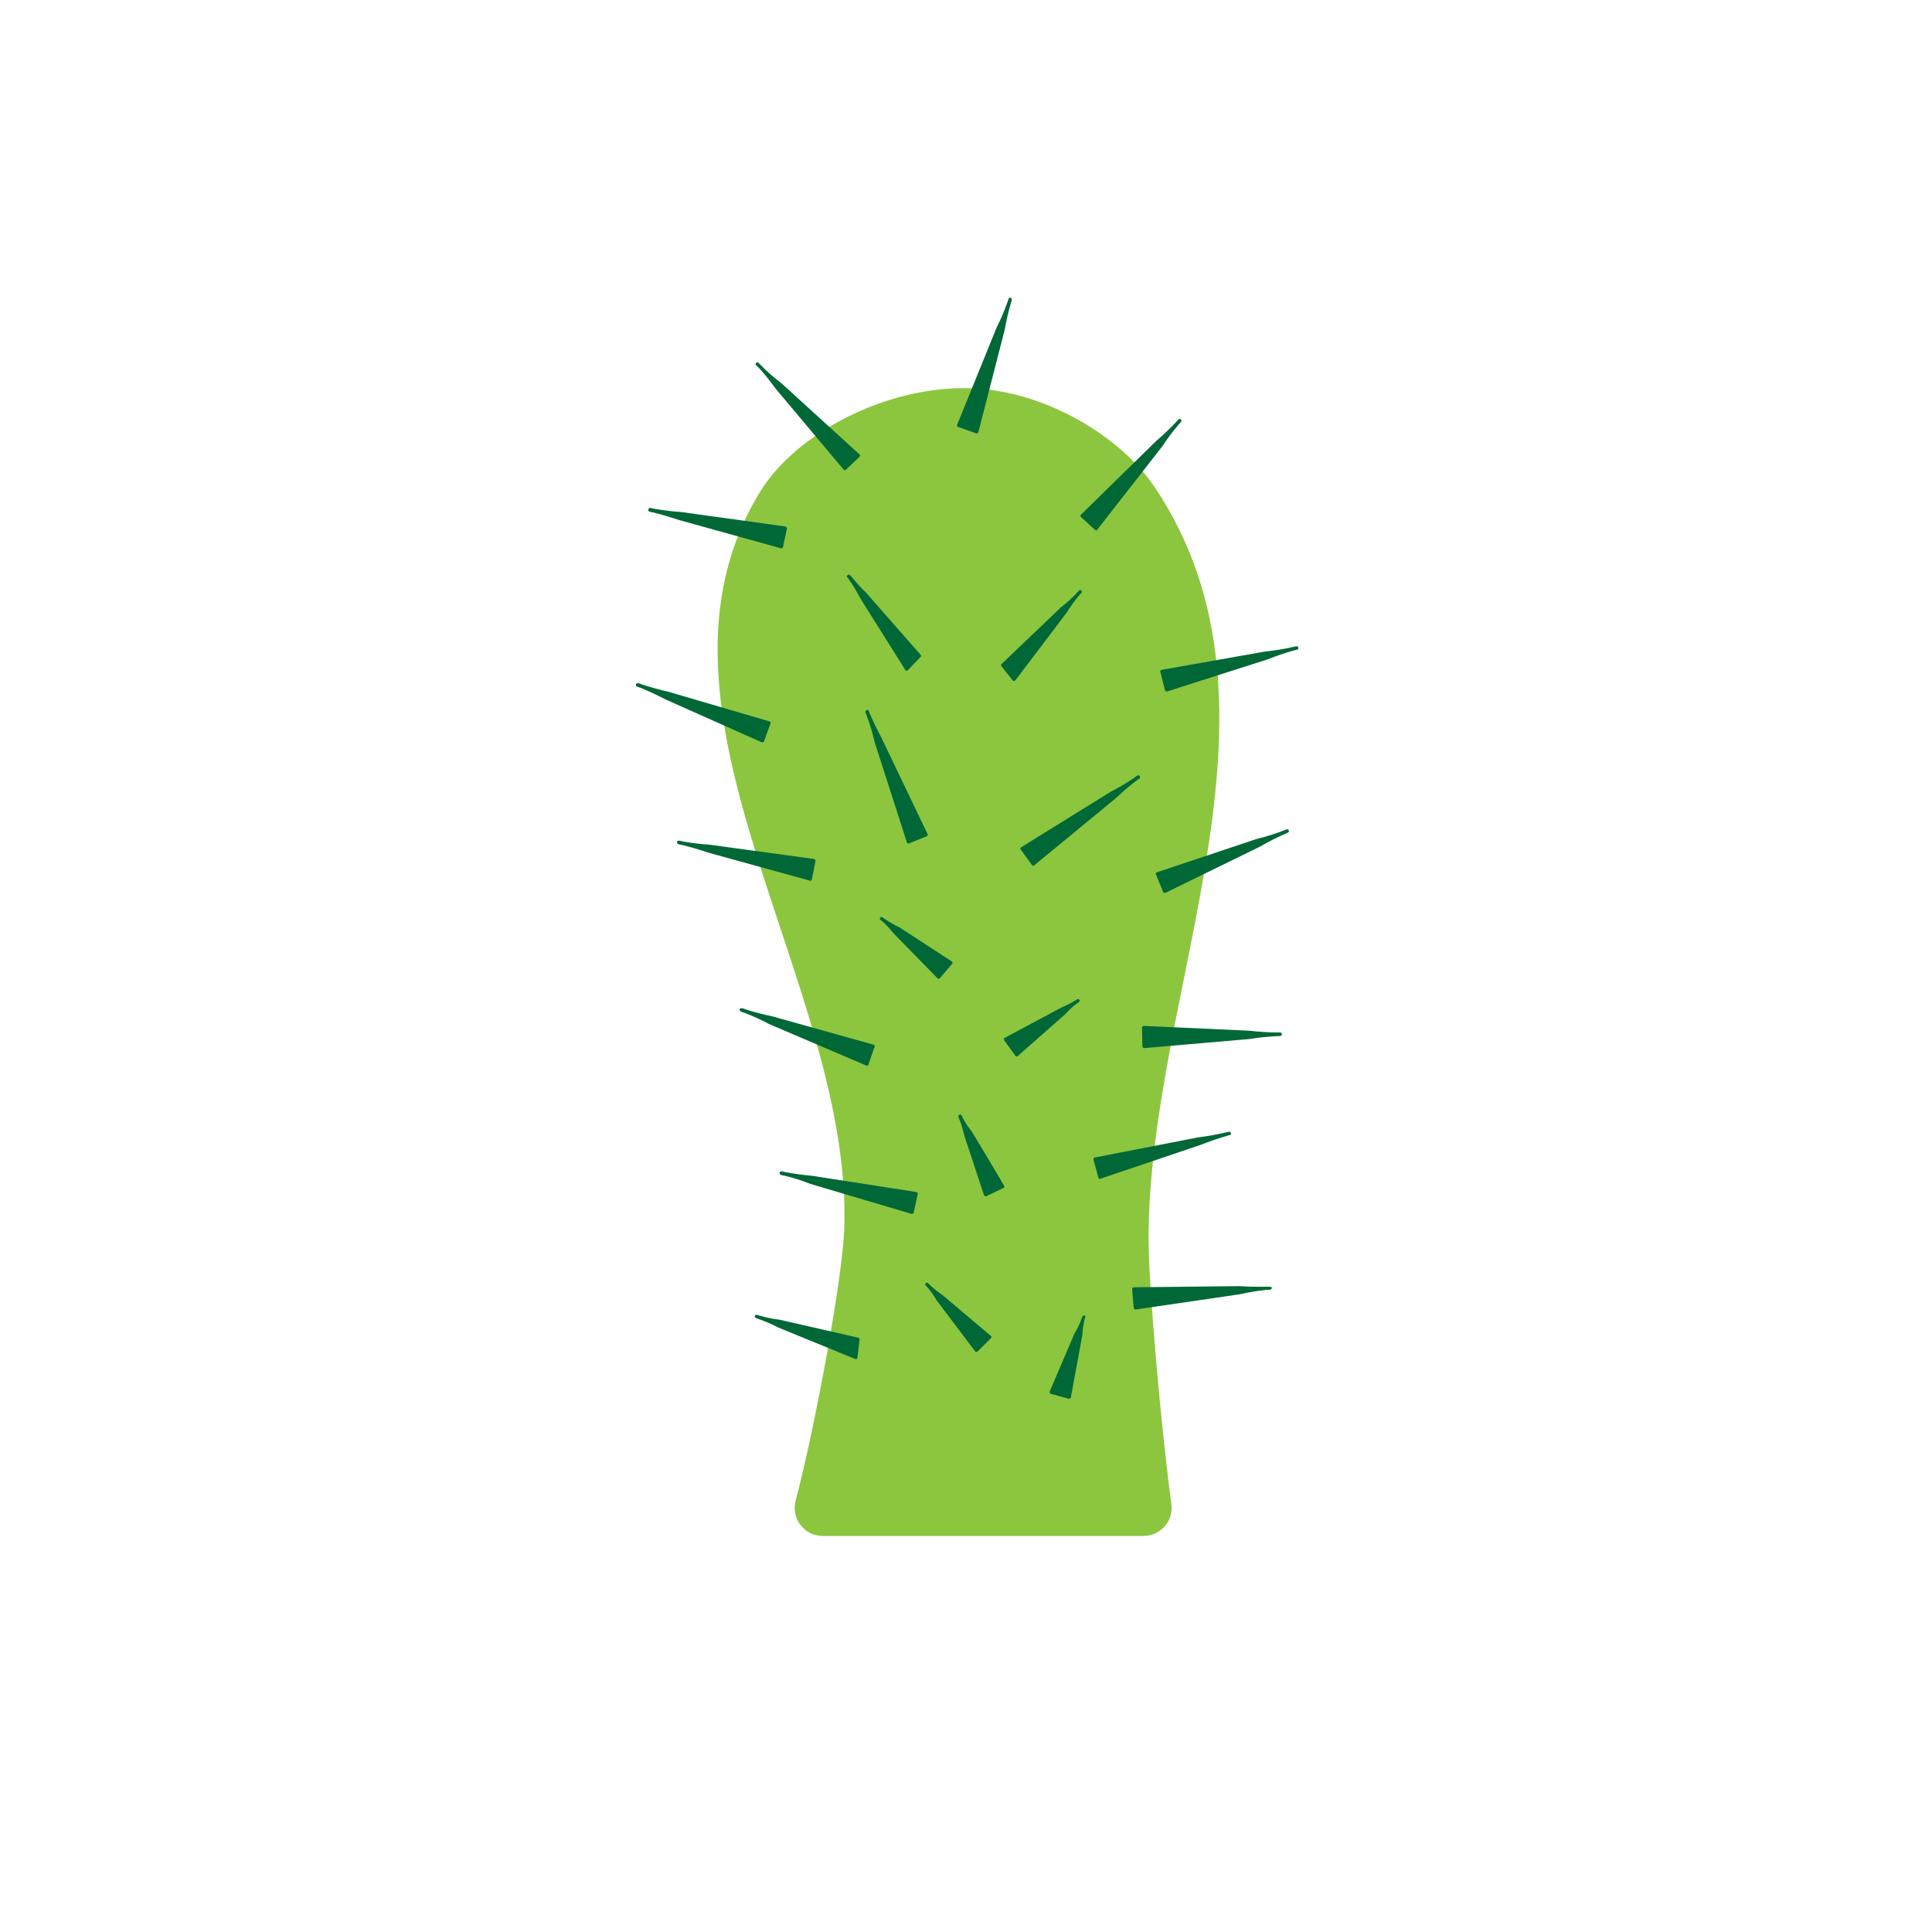 <?xml version="1.0" encoding="utf-8"?>
<!-- Generator: Adobe Illustrator 23.0.1, SVG Export Plug-In . SVG Version: 6.00 Build 0)  -->
<svg version="1.1" id="Layer_1" xmlns="http://www.w3.org/2000/svg" xmlns:xlink="http://www.w3.org/1999/xlink" x="0px" y="0px"
	 width="1000px" height="1000px" viewBox="0 0 1000 1000" style="enable-background:new 0 0 1000 1000;" xml:space="preserve">
<style type="text/css">
	.st0{fill:#8CC63F;}
	.st1{fill:#006837;}
</style>
<g>
	<path class="st0" d="M437,635.9c-0.8,24.2-14.4,99.8-25.2,140.9c-2.4,9.2,4.5,18.2,14,18.2h166.1c8.8,0,15.6-7.8,14.4-16.5
		c-5.3-39.1-11.8-113.1-11.8-136.8c-0.2-129.9,80.3-274.3,3.2-389.5c-18-26.7-56.6-49.5-93.9-51.2l0,0c-1.2-0.1-2.5-0.1-3.6-0.1
		c-42.5-0.5-88.5,23.5-107,54C324.3,368.3,441.3,508.7,437,635.9z"/>
	<path class="st1" d="M440.9,298.7c2.3,2.8,4.7,5.5,7.4,8.1l28.2,32.1c0.3,0.4,0.3,0.9,0,1.1l-6.6,6.9c-0.2,0.2-0.4,0.3-0.6,0.3
		h-0.1c-0.3,0-0.5-0.2-0.6-0.4l-23.3-37.1c-1.8-3.5-3.8-6.8-5.9-9.8c-0.3-0.4-0.5-0.8-0.9-1.1c-0.3-0.4-0.2-0.9,0.3-1.2
		c0.2-0.1,0.4-0.2,0.5-0.2c0.1,0,0.3,0,0.4,0.1c0.1,0.1,0.2,0.1,0.3,0.2C440.3,297.9,440.6,298.3,440.9,298.7z M450.4,369.8
		c-0.2-0.6-0.4-1.1-0.7-1.8c-0.2-0.4-0.4-0.5-0.8-0.5c-0.1,0-0.2,0-0.4,0.1c-0.4,0.2-0.6,0.6-0.5,1.1c0.2,0.6,0.4,1.1,0.6,1.7
		c1.7,4.4,3,8.9,4.1,13.7l16.7,51.9c0.1,0.3,0.3,0.4,0.4,0.5c0.1,0.1,0.3,0.1,0.4,0.1c0.1,0,0.3,0,0.4-0.1l9-3.6
		c0.3-0.1,0.4-0.3,0.5-0.5c0.1-0.3,0.1-0.4,0-0.7l-23.6-49.3C454.4,378.3,452.2,374.1,450.4,369.8z M392.6,190.2
		c3.2,3.4,6.1,7.2,8.9,11l35.1,41.8c0.2,0.2,0.4,0.3,0.6,0.4c0,0,0,0,0.1,0c0.3,0,0.4-0.1,0.6-0.3l7-6.7c0.2-0.2,0.3-0.4,0.3-0.6
		s-0.1-0.4-0.3-0.6l-40.4-36.8c-3.8-2.9-7.4-6-10.6-9.3c-0.4-0.4-0.9-0.9-1.3-1.3c-0.2-0.2-0.4-0.3-0.6-0.3c-0.3,0-0.4,0.1-0.6,0.3
		c-0.4,0.4-0.4,0.9-0.1,1.2C391.7,189.4,392.1,189.8,392.6,190.2z M394.7,384.2c0.1,0,0.3,0,0.4-0.1c0.3-0.1,0.4-0.3,0.4-0.5
		l3.3-9.1c0.1-0.3,0.1-0.4,0-0.7c-0.1-0.2-0.3-0.4-0.5-0.4L345.8,358c-4.6-1-9.2-2.3-13.7-3.8c-0.6-0.3-1.1-0.4-1.8-0.6
		c-0.1,0-0.2,0-0.3,0c-0.4,0-0.7,0.3-0.8,0.6c-0.2,0.4,0.1,0.9,0.4,1.1c0.5,0.3,1.1,0.4,1.7,0.6c4.4,1.8,8.7,3.8,12.9,6l49.8,22.2
		C394.4,384.2,394.6,384.2,394.7,384.2z M336.1,264.8c0.6,0.2,1.2,0.3,1.8,0.4c4.6,1.1,9.1,2.5,13.7,4l52.6,14.6c0.1,0,0.2,0,0.3,0
		c0.2,0,0.4,0,0.4-0.1c0.2-0.1,0.4-0.4,0.4-0.6l2-9.5c0.1-0.3,0-0.5-0.2-0.7s-0.4-0.4-0.6-0.4l-54.1-7.5c-4.7-0.3-9.5-0.9-14-1.7
		c-0.6-0.2-1.2-0.3-1.8-0.4h-0.1c-0.4,0-0.8,0.3-0.9,0.7C335.4,264.2,335.7,264.6,336.1,264.8z M419.4,455.9c0.2,0,0.4-0.1,0.4-0.1
		c0.2-0.1,0.4-0.4,0.4-0.6l1.9-9.5c0.1-0.3,0-0.5-0.2-0.7s-0.4-0.4-0.6-0.4l-54.1-7.4c-4.7-0.3-9.5-0.9-14-1.7
		c-0.6-0.2-1.2-0.3-1.8-0.4h-0.1c-0.4,0-0.8,0.3-0.9,0.7c-0.1,0.4,0.2,0.9,0.6,1.1c0.6,0.2,1.2,0.3,1.8,0.4c4.6,1.1,9.1,2.4,13.7,4
		l52.6,14.5C419.2,455.9,419.3,455.9,419.4,455.9z M457.7,475.5c-0.3-0.3-0.6-0.5-1-0.7c-0.2-0.1-0.4-0.2-0.4-0.2
		c-0.3,0-0.5,0.1-0.7,0.4c-0.3,0.4-0.3,0.9,0.1,1.1c0.3,0.3,0.6,0.5,0.9,0.7c2.1,1.8,3.9,3.9,5.7,6.1c0,0,0.1,0,0.1,0.1l22.9,23.4
		c0.2,0.2,0.4,0.2,0.6,0.2l0,0c0.3,0,0.4-0.1,0.6-0.3l6.3-7.4c0.2-0.2,0.3-0.4,0.2-0.7c0-0.3-0.2-0.4-0.4-0.6l-27.5-17.9
		C465,479.9,459.9,477.1,457.7,475.5z M588.7,401.4c-0.5,0.4-1.1,0.7-1.5,1.1c-3.9,2.6-8,5.1-12.3,7.3l-46.3,28.7
		c-0.2,0.1-0.4,0.4-0.4,0.6c-0.1,0.3,0,0.5,0.2,0.7l5.7,7.9c0.2,0.2,0.4,0.4,0.6,0.4h0.1c0.2,0,0.4-0.1,0.5-0.2l42.2-34.7
		c3.4-3.2,7-6.4,10.8-9.2c0.5-0.4,1.1-0.7,1.5-1.1c0.4-0.3,0.4-0.8,0.2-1.2c-0.2-0.3-0.4-0.4-0.7-0.4
		C589,401.3,588.9,401.3,588.7,401.4z M566.7,274.2c0.2,0.2,0.4,0.3,0.6,0.3h0.1c0.3,0,0.4-0.2,0.6-0.4l33.6-43.1
		c2.6-3.9,5.5-7.8,8.5-11.3c0.4-0.4,0.9-1,1.2-1.4c0.3-0.4,0.3-0.9-0.1-1.2c-0.2-0.2-0.4-0.3-0.6-0.3c-0.3,0-0.4,0.1-0.6,0.3
		c-0.4,0.4-0.9,0.9-1.2,1.3c-3.2,3.4-6.7,6.7-10.3,9.8l-39,38.2c-0.2,0.2-0.3,0.4-0.3,0.6c0,0.3,0.1,0.4,0.3,0.6L566.7,274.2z
		 M505.3,224.3c0.2,0.1,0.4,0.1,0.5,0c0.1,0,0.1,0,0.2-0.1c0.2-0.1,0.4-0.4,0.4-0.5l13.6-52.9c0.8-4.6,1.9-9.3,3.2-13.8
		c0.2-0.6,0.4-1.1,0.5-1.8c0.1-0.4-0.2-0.9-0.6-1.1c-0.2-0.1-0.4-0.1-0.5,0c-0.3,0.1-0.4,0.3-0.5,0.5c-0.3,0.6-0.4,1.1-0.6,1.7
		c-1.6,4.4-3.4,8.8-5.6,13.1l-20.5,50.5c-0.1,0.3-0.1,0.4,0,0.7s0.3,0.4,0.5,0.4L505.3,224.3z M518.3,344.8l5.9,7.4
		c0.2,0.2,0.4,0.3,0.7,0.3l0,0c0.3,0,0.5-0.1,0.7-0.4l26.5-35c2-3.2,4.3-6.4,6.7-9.2c0.4-0.4,0.7-0.8,1-1.1s0.3-0.9-0.1-1.1
		c-0.2-0.2-0.4-0.3-0.6-0.3c-0.2,0-0.4,0.1-0.6,0.3c-0.4,0.4-0.7,0.7-1,1.1c-2.5,2.6-5.3,5.2-8.2,7.4l-30.8,29.4
		C518.1,343.9,518.1,344.4,518.3,344.8z M551.4,524.9c1.9-2.1,3.9-4,6.1-5.6c0.4-0.2,0.7-0.4,1-0.7c0.4-0.3,0.4-0.8,0.2-1.1
		c-0.2-0.3-0.4-0.4-0.7-0.4c-0.2,0-0.3,0-0.4,0.1c-0.4,0.2-0.7,0.4-1,0.6c-2.4,1.5-4.9,2.7-7.5,3.8c0,0-0.1,0-0.1,0.1L520,537.2
		c-0.3,0.1-0.4,0.4-0.4,0.6s0,0.5,0.2,0.7l5.7,7.9c0.2,0.2,0.4,0.4,0.6,0.4h0.1c0.2,0,0.4-0.1,0.6-0.2L551.4,524.9
		C551.3,525,551.3,525,551.4,524.9z M657.6,666.1L657.6,666.1c-0.6,0-1.2-0.2-1.8-0.1c-2.1,0.1-4.3,0-6.4,0c-2.5,0-5.2-0.1-7.9-0.3
		l-54.6,0.6c-0.3,0-0.4,0.1-0.6,0.3c-0.2,0.2-0.3,0.4-0.3,0.7l0.8,9.7c0,0.3,0.2,0.4,0.4,0.6c0.2,0.1,0.4,0.2,0.5,0.2h0.1l54-7.9
		c4.6-1.1,9.3-1.8,13.9-2.3c0.6,0,1.2,0,1.8-0.1c0.4-0.1,0.8-0.4,0.8-0.9C658.4,666.3,658.1,666.1,657.6,666.1z M634.8,588
		c0.6-0.2,1.2-0.4,1.8-0.5c0.4-0.2,0.7-0.6,0.5-1.1c-0.1-0.4-0.4-0.6-0.9-0.6c-0.1,0-0.1,0-0.2,0c-0.6,0.1-1.2,0.3-1.8,0.4
		c-4.6,1.1-9.3,1.9-14,2.5l-53.5,10.4c-0.3,0.1-0.4,0.2-0.6,0.4c-0.1,0.2-0.2,0.4-0.1,0.7l2.5,9.4c0.1,0.3,0.3,0.4,0.4,0.5
		c0.1,0.1,0.3,0.1,0.4,0.1c0.1,0,0.2,0,0.3-0.1l51.8-17.5C625.8,590.9,630.3,589.3,634.8,588z M662.7,534.4c-0.3,0-0.6,0-0.9,0
		c-0.4,0-0.6,0-1,0c-4.7,0-9.5-0.4-14.2-0.9l-54.6-2.5c-0.3,0-0.4,0.1-0.6,0.3c-0.2,0.2-0.3,0.4-0.3,0.6l0.2,9.7
		c0,0.3,0.1,0.4,0.3,0.6c0.2,0.2,0.4,0.3,0.6,0.3h0.1l54.4-4.7c4.6-0.8,9.5-1.2,14-1.5h0.3c0.5,0,1.1,0,1.7-0.1
		c0.4,0,0.8-0.4,0.8-0.9C663.5,534.9,663.2,534.4,662.7,534.4z M672,335.2c-0.1-0.4-0.4-0.7-0.9-0.7c-0.1,0-0.1,0-0.2,0
		c-0.6,0.1-1.2,0.3-1.8,0.4c-4.6,1.1-9.3,1.8-14.1,2.3l-53.7,9.5c-0.3,0-0.4,0.2-0.6,0.4c-0.2,0.2-0.2,0.4-0.1,0.7l2.4,9.5
		c0.1,0.3,0.2,0.4,0.4,0.5c0.2,0.1,0.3,0.1,0.4,0.1c0.1,0,0.2,0,0.3,0l52-16.6c4.4-1.8,8.9-3.3,13.4-4.6c0.6-0.1,1.2-0.3,1.8-0.4
		C671.8,336.2,672.1,335.8,672,335.2z M666.1,429.2c-0.1,0-0.2,0-0.3,0.1c-0.3,0.1-0.5,0.2-0.6,0.3c-4.7,1.8-9.6,3.4-14.6,4.6
		l-51.8,17.3c-0.3,0.1-0.4,0.3-0.5,0.4c-0.1,0.3-0.1,0.4,0,0.7l3.7,9c0.1,0.3,0.3,0.4,0.5,0.5c0.1,0,0.2,0.1,0.4,0.1
		c0.2,0,0.3,0,0.4-0.1l49.1-24c4.4-2.6,9-4.9,13.7-6.9c0.2-0.1,0.4-0.2,0.6-0.3c0.4-0.2,0.6-0.7,0.4-1.1
		C666.8,429.4,666.5,429.2,666.1,429.2z M448.3,551.5c0.1,0.1,0.3,0.1,0.4,0.1c0.1,0,0.3,0,0.4-0.1c0.3-0.1,0.4-0.3,0.4-0.5l3.2-9.2
		c0.1-0.3,0.1-0.4-0.1-0.7c-0.1-0.2-0.4-0.4-0.5-0.4l-52.6-14.7c-4.6-1-9.3-2.1-13.7-3.6c-0.6-0.3-1.1-0.4-1.8-0.6
		c-0.1,0-0.2,0-0.3,0c-0.4,0-0.7,0.3-0.8,0.6c-0.2,0.4,0.1,0.9,0.4,1.1c0.5,0.3,1.1,0.4,1.7,0.6c4.4,1.7,8.8,3.6,13,5.9L448.3,551.5
		z M444.3,692.4l-40.7-9.3c-3.8-0.4-7.6-1.3-11.3-2.4c-0.1,0-0.3-0.1-0.5-0.2c-0.1,0-0.1,0-0.2,0c-0.4,0-0.7,0.3-0.9,0.6
		c-0.2,0.4,0.1,0.9,0.5,1.1c0.3,0.1,0.4,0.2,0.5,0.2c3.7,1.2,7.4,2.8,11.1,4.7l39.8,16.3c0.1,0,0.3,0.1,0.4,0.1c0.2,0,0.4,0,0.4-0.1
		c0.3-0.2,0.4-0.4,0.4-0.6l1.1-9.4C445,692.9,444.8,692.5,444.3,692.4z M474.4,617l-54-8.4c-4.7-0.4-9.5-1.1-14-1.9
		c-0.6-0.2-1.2-0.3-1.8-0.4c-0.1,0-0.1,0-0.2,0c-0.4,0-0.8,0.3-0.9,0.7c-0.1,0.4,0.2,0.9,0.6,1.1c0.6,0.2,1.2,0.4,1.8,0.4
		c4.6,1.1,9.1,2.5,13.6,4.3l52.3,15.5c0.1,0,0.2,0,0.3,0c0.2,0,0.4,0,0.4-0.1c0.2-0.1,0.4-0.4,0.4-0.5l2.1-9.5
		c0.1-0.3,0-0.5-0.1-0.7C474.8,617.2,474.6,617,474.4,617z M502.8,585.4c-1.8-2.2-3.3-4.6-4.6-7c-0.2-0.4-0.4-0.7-0.5-1.1
		c-0.2-0.3-0.4-0.4-0.8-0.4c-0.1,0-0.3,0-0.4,0.1c-0.4,0.2-0.6,0.6-0.4,1.1c0.1,0.4,0.3,0.8,0.4,1.1c1.1,2.5,1.8,5.3,2.5,8.1v0.1
		l10.3,31.2c0.1,0.3,0.3,0.4,0.5,0.5c0.1,0.1,0.3,0.1,0.4,0.1c0.1,0,0.3,0,0.4-0.1l8.8-4.2c0.3-0.1,0.4-0.3,0.4-0.5
		c0.1-0.3,0-0.5-0.1-0.7C519.7,613.5,502.9,585.4,502.8,585.4z M561.4,680.9c-0.1,0-0.2,0-0.3,0c-0.4,0-0.7,0.2-0.8,0.5
		c-0.1,0.2-0.2,0.4-0.2,0.4c-1,2.8-2.2,5.6-3.8,8.2c0,0,0,0.1-0.1,0.1l-12.9,30.2c-0.1,0.3-0.1,0.5,0,0.7c0.1,0.2,0.4,0.4,0.5,0.4
		l9.4,2.6c0.1,0,0.2,0,0.3,0c0.2,0,0.4-0.1,0.4-0.2c0.2-0.1,0.4-0.4,0.4-0.6l5.9-32.1v-0.1c0.2-3.1,0.6-6,1.4-8.9
		c0-0.1,0.1-0.3,0.1-0.4C562.1,681.5,561.8,681.1,561.4,680.9z M487.8,670.3L487.8,670.3c-2.6-1.8-5-3.7-7.1-5.8
		c-0.1-0.1-0.2-0.2-0.4-0.4c-0.2-0.2-0.4-0.2-0.5-0.2s-0.4,0.1-0.6,0.3c-0.4,0.3-0.4,0.8-0.1,1.1c0.2,0.2,0.3,0.3,0.4,0.4
		c2,2.2,3.8,4.7,5.3,7.4c0,0,0,0.1,0.1,0.1l19.8,26.2c0.2,0.2,0.4,0.4,0.6,0.4c0,0,0,0,0.1,0c0.3,0,0.4-0.1,0.6-0.3l6.9-6.8
		c0.2-0.2,0.3-0.4,0.3-0.7c0-0.3-0.1-0.4-0.4-0.6L487.8,670.3z"/>
</g>
</svg>
